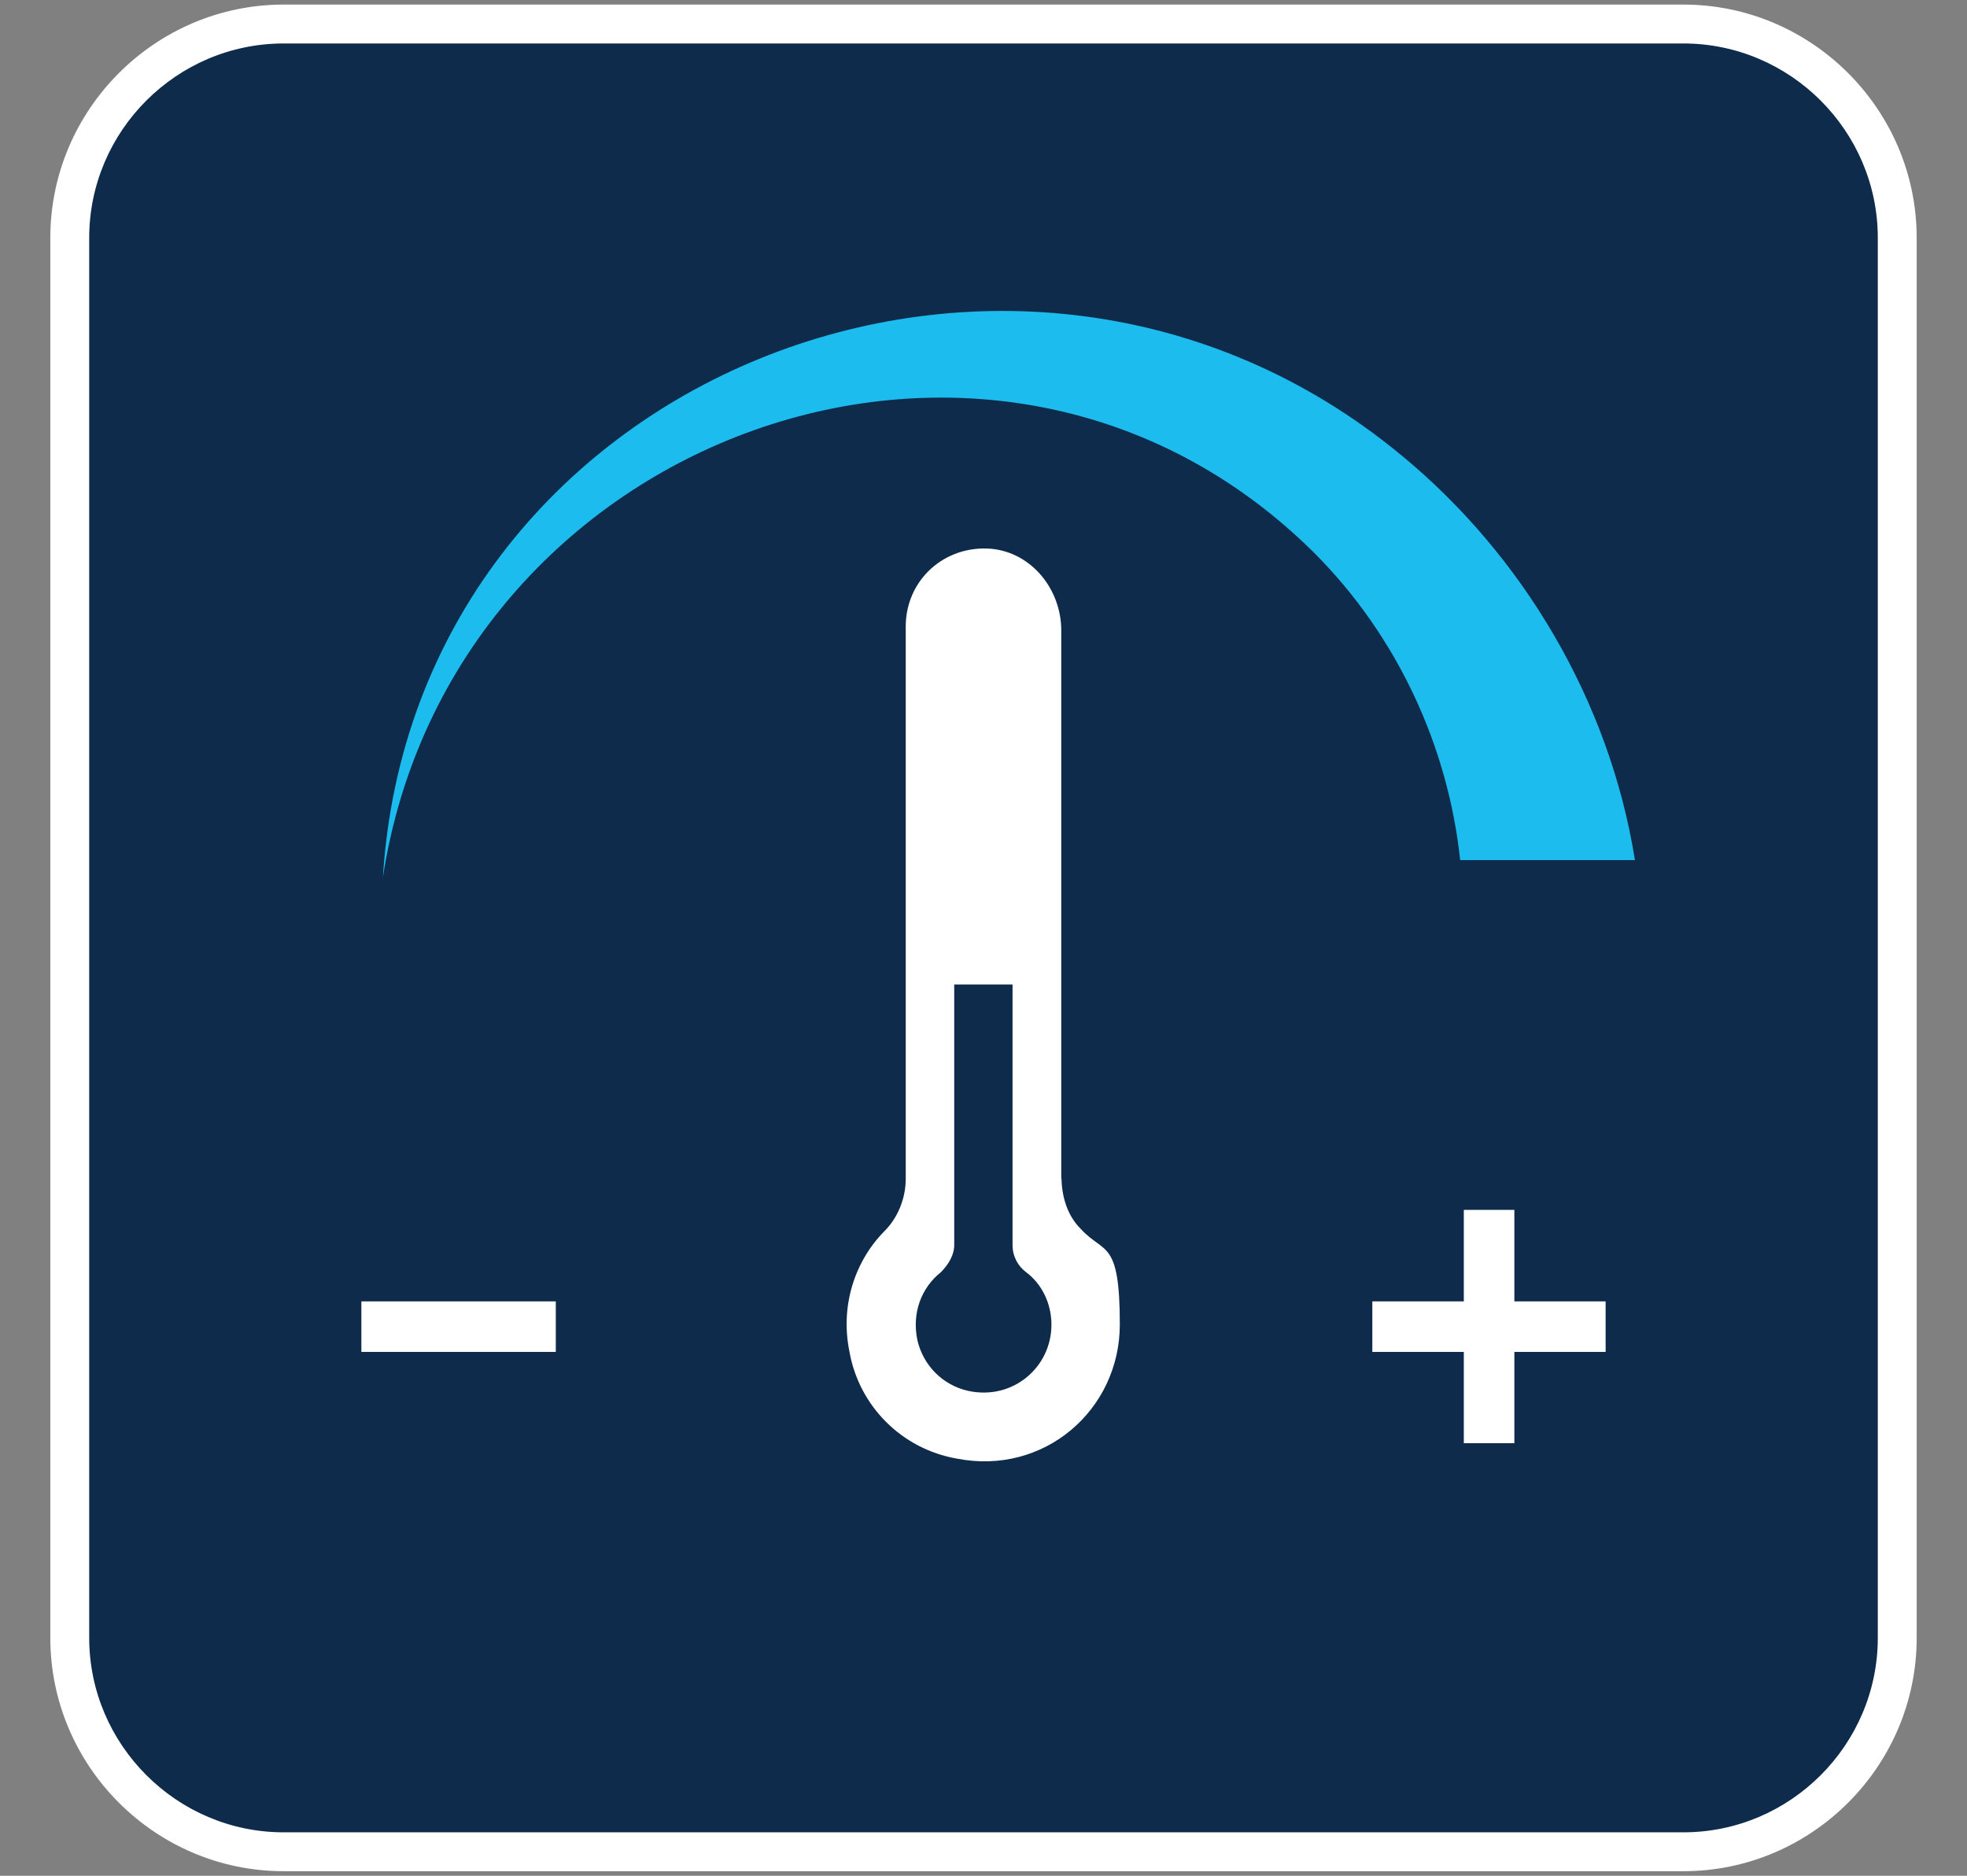 <?xml version="1.0" encoding="UTF-8"?>
<svg id="Layer_1" data-name="Layer 1" xmlns="http://www.w3.org/2000/svg" viewBox="0 0 86 82">
  <rect x="0" y="0" width="86" height="82" fill="#808080" stroke="none"/>
  <defs>
    <style>
      .cls-1 {
        fill: #0f2b4b;
      }

      .cls-2 {
        fill: #fff;
      }

      .cls-3 {
        fill: #1dbcee;
      }
    </style>
  </defs>
  <g id="Text_-_TurboStat" data-name="Text - TurboStat">
    <path class="cls-1" d="M73.6,1.04c5.19,0,9.35,4.16,9.35,9.35v61.2c0,5.18-4.16,9.35-9.35,9.35H12.4c-5.18,0-9.35-4.17-9.35-9.35V10.39C3.05,5.21,7.22,1.04,12.4,1.04h61.2Z"/>
    <path class="cls-2" d="M73.6,1.9c4.67,0,8.5,3.82,8.5,8.5v61.2c0,4.67-3.82,8.5-8.5,8.5H12.4c-4.67,0-8.5-3.83-8.5-8.5V10.4C3.9,5.72,7.73,1.9,12.4,1.9h61.2ZM73.6.2H12.4C6.79.2,2.2,4.79,2.2,10.4v61.2c0,5.61,4.59,10.2,10.2,10.2h61.2c5.61,0,10.2-4.59,10.2-10.2V10.4c0-5.61-4.59-10.2-10.2-10.2Z"/>
    <path class="cls-2" d="M46.4,51.53v-23.97c0-1.78-1.28-3.4-3.06-3.57-2.04-.17-3.74,1.36-3.74,3.4v24.14c0,.85-.34,1.7-.93,2.29-1.27,1.28-1.95,3.23-1.53,5.27.42,2.38,2.29,4.25,4.68,4.67,3.82.76,7.14-2.12,7.14-5.86s-.68-3.06-1.7-4.17c-.6-.59-.85-1.44-.85-2.29v.08ZM42.32,60.8c-1.1-.25-1.95-1.1-2.21-2.21-.25-1.19.17-2.29,1.02-2.97.34-.34.59-.76.59-1.19v-11.39h2.55v11.39c0,.51.25.93.6,1.19.68.51,1.1,1.36,1.1,2.29,0,1.87-1.7,3.32-3.65,2.89Z"/>
    <path class="cls-2" d="M66.21,56.89v-4h-2.21v4h-4v2.21h4v3.99h2.21v-3.99h3.99v-2.21h-3.99Z"/>
    <path class="cls-2" d="M24.3,56.89h-8.5v2.21h8.5v-2.21Z"/>
    <path class="cls-3" d="M71.48,37.59c-1.11-6.97-4.93-13.34-10.2-17.68-16.83-13.94-43.18-3.49-44.54,18.45,2.97-19.38,26.77-28.05,40.72-14.19,3.65,3.65,5.86,8.5,6.38,13.43h7.65Z"/>
  </g>
</svg>